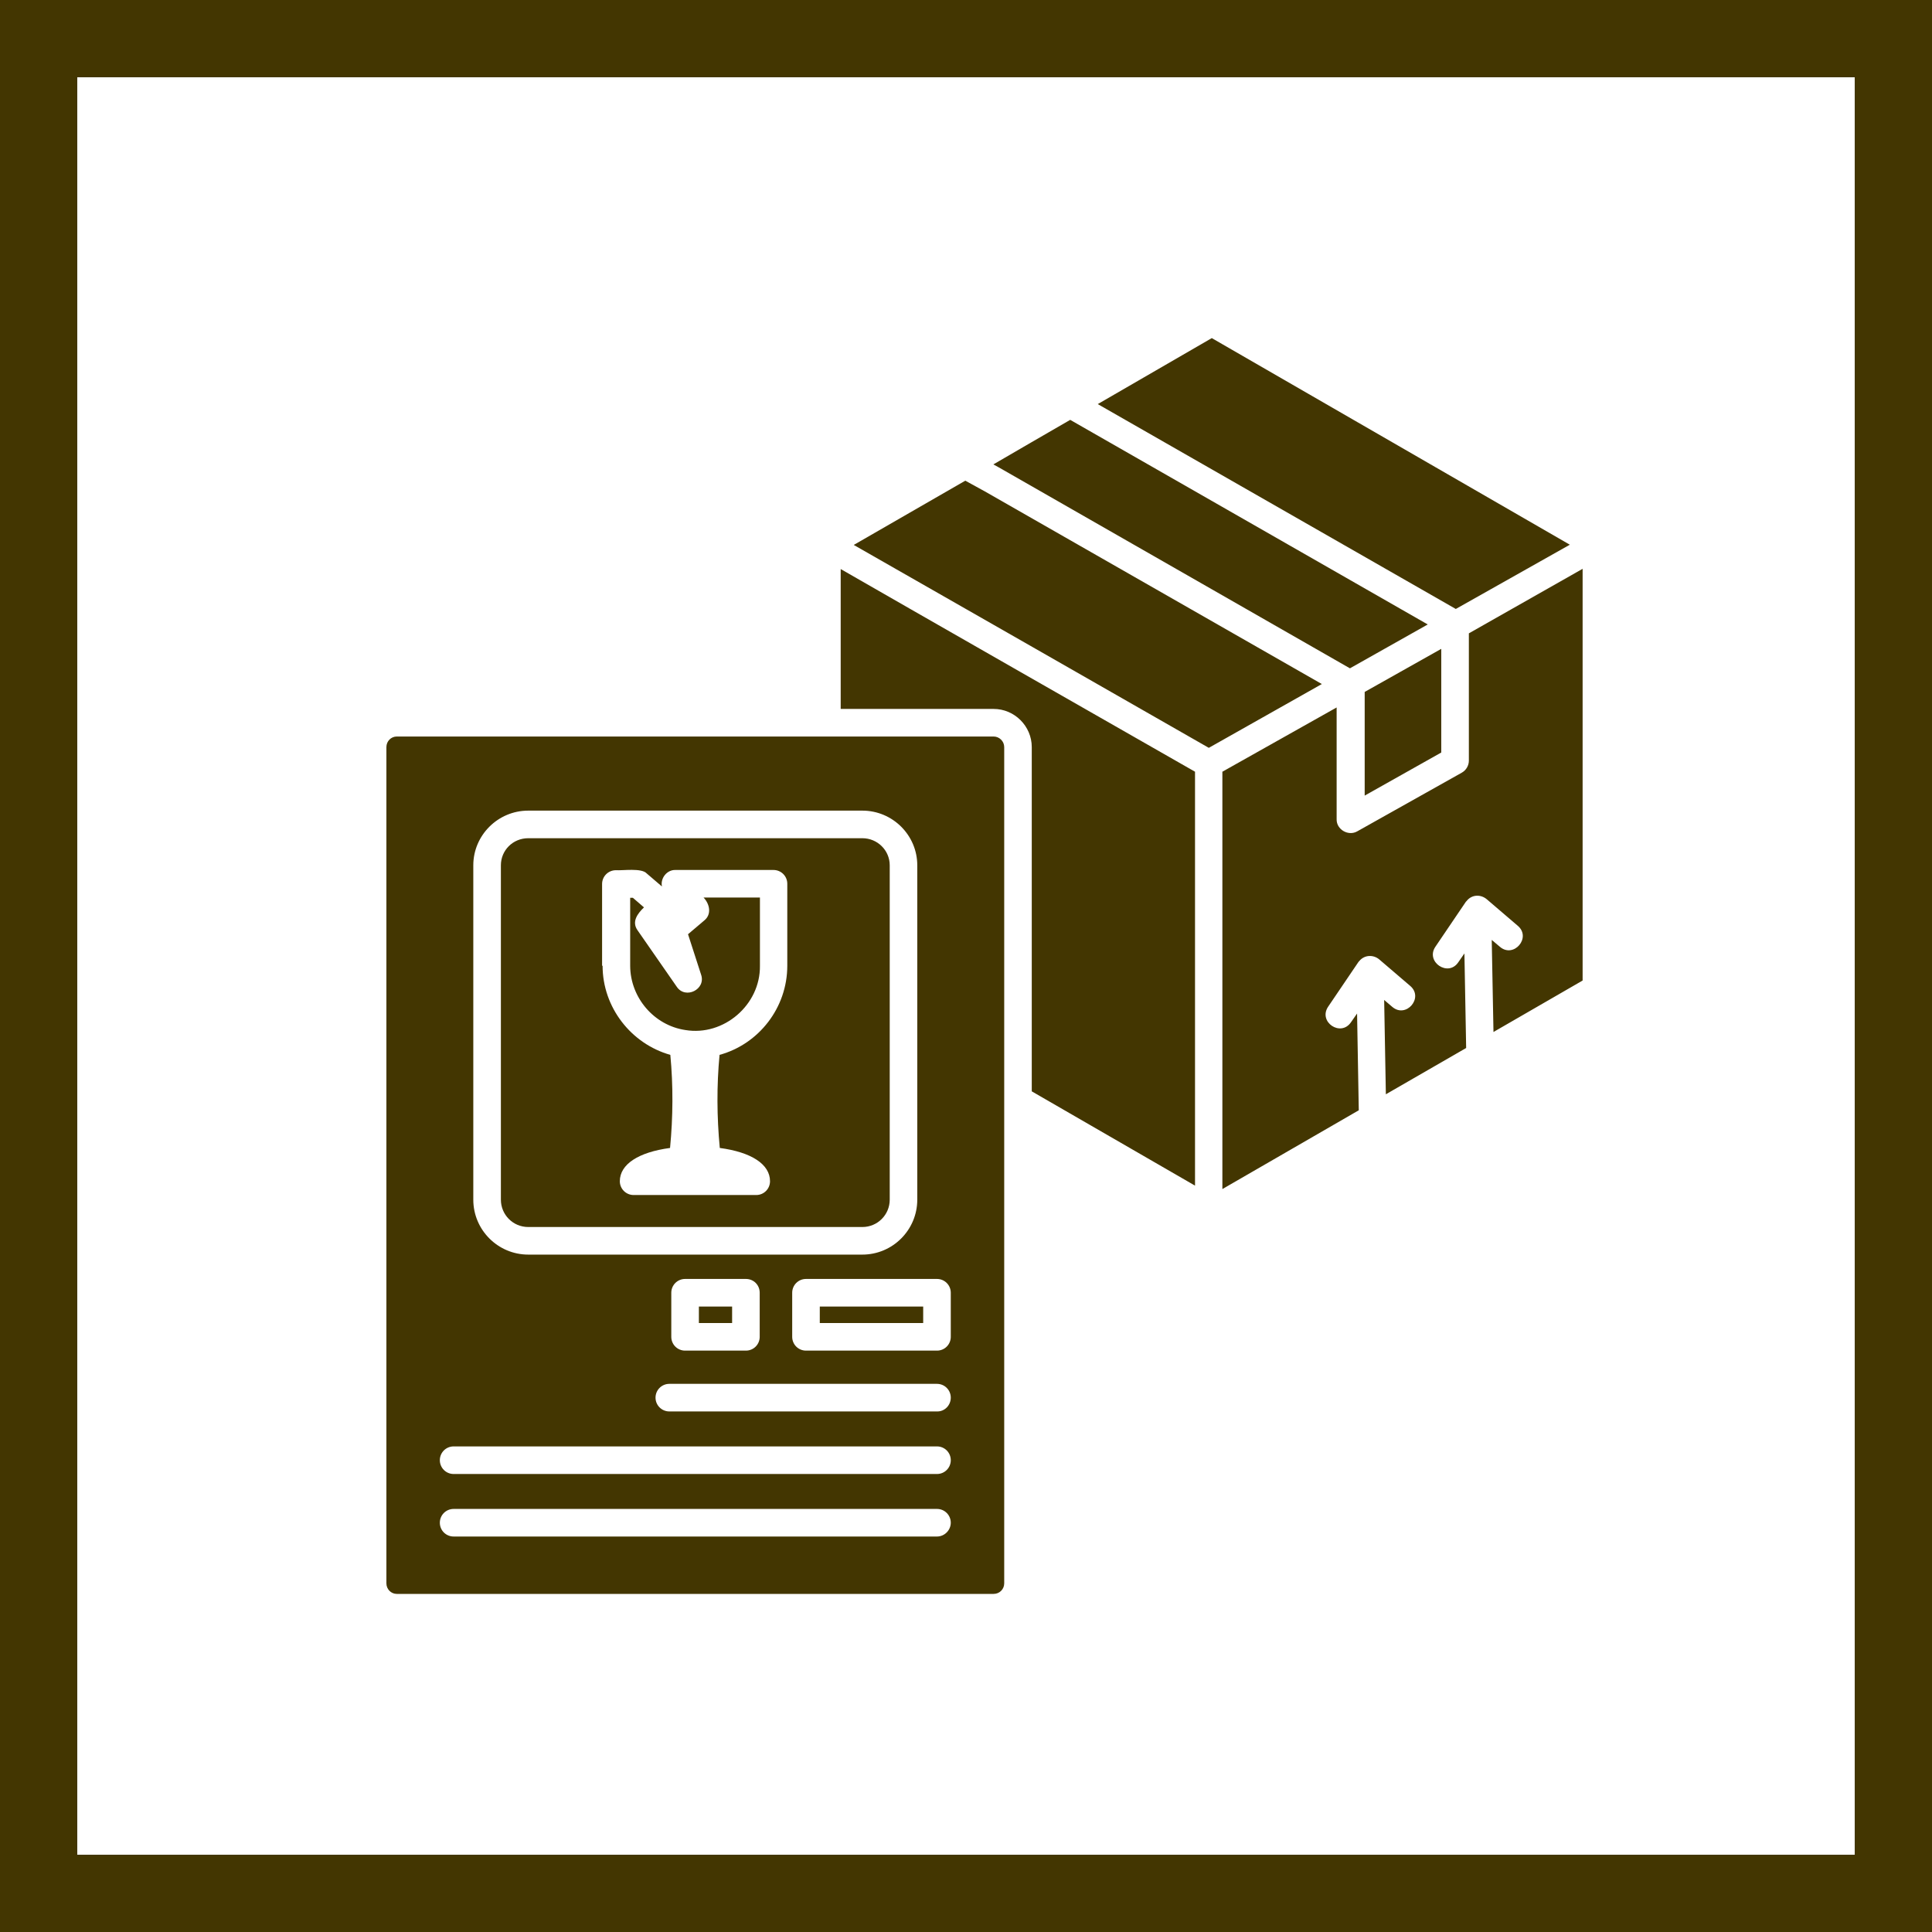<svg width="50" height="50" viewBox="0 0 50 50" fill="none" xmlns="http://www.w3.org/2000/svg">
<rect x="1" y="1" width="48" height="48" stroke="#433601" stroke-width="2"/>
<path d="M35.318 17.907L37.3 16.792V19.475L35.318 20.59V17.907ZM40.627 14.097L31.361 8.75L28.41 10.458L37.676 15.76L40.627 14.097ZM34.936 17.296L36.95 16.161L27.697 10.866C27.308 11.089 26.078 11.803 25.708 12.019L25.849 12.096L34.936 17.296ZM25.492 12.72L24.982 12.44L22.095 14.103C23.58 14.95 29.94 18.583 31.284 19.354L34.209 17.703L25.492 12.72ZM21.757 14.727V18.347H25.715C26.256 18.347 26.702 18.793 26.702 19.335V28.244L30.927 30.684V19.972C29.831 19.348 23.006 15.447 21.757 14.727ZM38.014 16.391V19.685C38.014 19.813 37.944 19.934 37.829 19.998L35.127 21.514C34.898 21.648 34.585 21.47 34.592 21.202V18.309L31.635 19.972V30.773L35.165 28.734L35.121 26.23L34.961 26.459C34.694 26.842 34.114 26.447 34.369 26.058L35.159 24.892L35.178 24.872C35.312 24.707 35.547 24.701 35.7 24.834L36.497 25.516C36.854 25.822 36.389 26.364 36.032 26.058L35.822 25.879L35.866 28.32L37.944 27.122L37.899 24.675L37.74 24.904C37.478 25.293 36.886 24.892 37.147 24.503L37.937 23.337L37.956 23.318C38.09 23.146 38.326 23.139 38.485 23.279L39.282 23.961C39.639 24.267 39.173 24.809 38.817 24.503L38.606 24.325L38.651 26.708L40.958 25.376V14.721L38.014 16.391ZM25.989 19.335V40.976C25.989 41.129 25.868 41.25 25.715 41.25H10.268C10.121 41.25 10 41.129 10 40.976V19.335C10 19.182 10.121 19.061 10.268 19.061H25.715C25.861 19.061 25.989 19.182 25.989 19.335ZM12.249 31.048C12.249 31.831 12.887 32.469 13.671 32.469H22.318C23.102 32.469 23.739 31.831 23.739 31.048V22.394C23.739 21.616 23.102 20.979 22.318 20.979H13.671C12.887 20.979 12.249 21.616 12.249 22.394V31.048ZM19.304 33.099H17.73C17.532 33.099 17.373 33.259 17.373 33.456V34.597C17.373 34.795 17.532 34.954 17.73 34.954H19.304C19.502 34.954 19.661 34.795 19.661 34.597V33.456C19.661 33.259 19.508 33.099 19.304 33.099ZM24.606 39.408C24.606 39.211 24.447 39.051 24.249 39.051H11.74C11.542 39.051 11.383 39.211 11.383 39.408C11.383 39.606 11.542 39.765 11.74 39.765H24.249C24.447 39.765 24.606 39.599 24.606 39.408ZM24.606 37.79C24.606 37.592 24.447 37.433 24.249 37.433H11.74C11.542 37.433 11.383 37.592 11.383 37.79C11.383 37.987 11.542 38.147 11.74 38.147H24.249C24.447 38.147 24.606 37.987 24.606 37.79ZM24.606 36.171C24.606 35.974 24.447 35.814 24.249 35.814H17.322C17.125 35.814 16.965 35.974 16.965 36.171C16.965 36.369 17.125 36.528 17.322 36.528H24.249C24.447 36.534 24.606 36.369 24.606 36.171ZM24.606 33.456C24.606 33.259 24.447 33.099 24.249 33.099H20.859C20.661 33.099 20.502 33.259 20.502 33.456V34.597C20.502 34.795 20.661 34.954 20.859 34.954H24.249C24.447 34.954 24.606 34.795 24.606 34.597V33.456ZM12.963 31.048V22.394C12.963 22.005 13.275 21.693 13.671 21.693H22.318C22.707 21.693 23.026 22.005 23.026 22.394V31.048C23.026 31.436 22.713 31.755 22.318 31.755H13.671C13.275 31.755 12.963 31.436 12.963 31.048ZM15.595 24.994C15.595 26.071 16.334 27.014 17.348 27.3C17.424 28.097 17.418 28.906 17.341 29.709C16.526 29.818 16.041 30.13 16.041 30.57C16.041 30.767 16.201 30.927 16.398 30.927H19.572C19.769 30.927 19.928 30.767 19.928 30.57C19.928 30.13 19.444 29.818 18.628 29.709C18.552 28.906 18.546 28.103 18.622 27.3C19.642 27.02 20.375 26.077 20.375 24.994V22.872C20.375 22.674 20.215 22.515 20.018 22.515H17.481C17.258 22.508 17.086 22.731 17.131 22.942L16.736 22.604C16.602 22.457 16.111 22.534 15.939 22.521C15.742 22.521 15.582 22.68 15.582 22.878V24.994H15.595ZM17.736 26.657C18.73 26.823 19.68 26.007 19.667 24.994V23.228H18.208C18.367 23.394 18.424 23.662 18.227 23.821L17.806 24.178L18.144 25.223C18.278 25.605 17.736 25.873 17.513 25.535L16.5 24.076C16.341 23.853 16.5 23.643 16.666 23.483L16.379 23.235H16.309V25C16.315 25.822 16.927 26.536 17.736 26.657ZM21.216 34.24H23.892V33.813H21.216V34.24ZM18.087 34.24H18.947V33.813H18.087V34.24Z" fill="#433601"/>
</svg>
